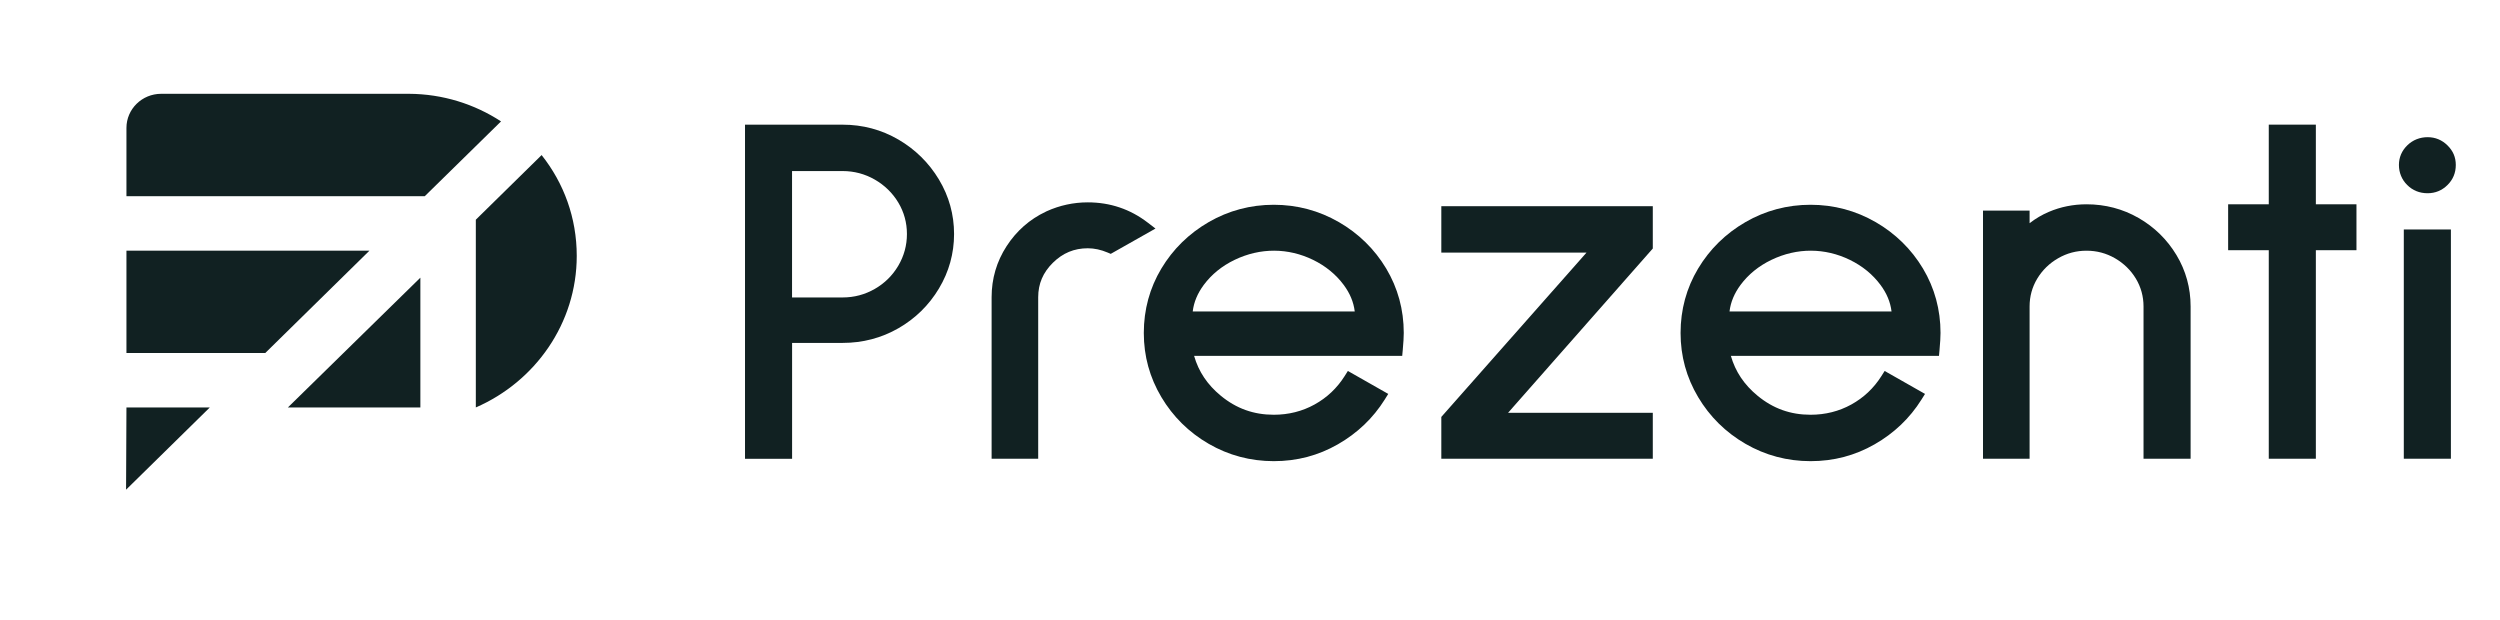 <svg width="270" height="67" viewBox="0 0 270 67" fill="none" xmlns="http://www.w3.org/2000/svg">
<path d="M97.031 15.075C95.2 14.007 93.174 13.465 91.009 13.465H80.461V49.547H85.546V37.034H91.012C93.174 37.034 95.2 36.502 97.028 35.452C98.854 34.404 100.326 32.96 101.406 31.159C102.488 29.353 103.039 27.375 103.039 25.274C103.039 23.173 102.491 21.195 101.406 19.389C100.326 17.59 98.854 16.139 97.031 15.073V15.075ZM91.006 32.128H85.541V18.474H91.006C92.245 18.474 93.412 18.785 94.474 19.394C95.541 20.008 96.397 20.843 97.018 21.878C97.636 22.91 97.949 24.051 97.949 25.274C97.949 26.497 97.633 27.65 97.015 28.698C96.395 29.749 95.541 30.594 94.474 31.205C93.409 31.817 92.243 32.125 91.006 32.125V32.128Z" fill="#112122"/>
<path d="M123.951 24.039C122.068 22.59 119.891 21.855 117.483 21.855C115.942 21.855 114.451 22.177 113.038 22.816L112.944 22.863C111.21 23.682 109.784 24.933 108.712 26.587C107.637 28.242 107.094 30.096 107.094 32.103V49.545H112.125V32.103C112.125 30.651 112.643 29.431 113.713 28.378C114.78 27.325 116.013 26.813 117.483 26.813C118.188 26.813 118.909 26.97 119.627 27.276L119.96 27.417L124.792 24.684L123.953 24.039H123.951Z" fill="#112122"/>
<path d="M144.591 23.985C142.445 22.745 140.08 22.115 137.567 22.115C135.054 22.115 132.689 22.745 130.543 23.985C128.401 25.224 126.681 26.911 125.426 29.005C124.167 31.104 123.531 33.444 123.531 35.959C123.531 38.474 124.17 40.768 125.426 42.885C126.681 44.996 128.404 46.697 130.545 47.935C132.689 49.176 135.054 49.805 137.57 49.805C140.086 49.805 142.376 49.194 144.484 47.989C146.587 46.789 148.29 45.163 149.544 43.162L149.931 42.543L145.571 40.064L145.204 40.644C144.391 41.926 143.304 42.951 141.973 43.686C140.645 44.421 139.162 44.793 137.57 44.793C135.398 44.793 133.525 44.123 131.848 42.741C130.399 41.549 129.45 40.136 128.963 38.435H151.439L151.498 37.793C151.57 36.999 151.606 36.398 151.606 35.956C151.606 33.444 150.967 31.104 149.71 29.002C148.456 26.909 146.733 25.221 144.594 23.983L144.591 23.985ZM128.814 33.637C128.937 32.624 129.332 31.682 130.007 30.77C130.851 29.634 131.969 28.727 133.336 28.067C136.118 26.729 139.134 26.76 141.814 28.067C143.163 28.725 144.276 29.634 145.12 30.77C145.797 31.682 146.189 32.624 146.312 33.637H128.809H128.814Z" fill="#112122"/>
<path d="M155.662 27.281H171.344L155.662 45.029V49.542H178.502V44.585H162.869L178.502 26.839V22.271H155.662V27.281Z" fill="#112122"/>
<path d="M202.562 23.985C200.416 22.745 198.051 22.115 195.538 22.115C193.025 22.115 190.66 22.745 188.513 23.985C186.372 25.224 184.651 26.911 183.397 29.005C182.138 31.104 181.502 33.444 181.502 35.959C181.502 38.474 182.141 40.768 183.397 42.885C184.651 44.996 186.375 46.697 188.516 47.935C190.66 49.176 193.025 49.805 195.54 49.805C198.056 49.805 200.346 49.194 202.454 47.989C204.557 46.789 206.26 45.163 207.514 43.162L207.902 42.543L203.542 40.064L203.175 40.644C202.362 41.926 201.275 42.951 199.944 43.686C198.615 44.421 197.133 44.793 195.54 44.793C193.368 44.793 191.496 44.123 189.819 42.741C188.37 41.549 187.421 40.136 186.934 38.435H209.41L209.469 37.793C209.54 36.999 209.576 36.398 209.576 35.956C209.576 33.444 208.938 31.104 207.681 29.002C206.427 26.909 204.704 25.221 202.565 23.983L202.562 23.985ZM186.788 33.637C186.911 32.624 187.306 31.682 187.98 30.77C188.824 29.634 189.942 28.727 191.309 28.067C194.091 26.729 197.107 26.76 199.787 28.067C201.136 28.725 202.249 29.634 203.093 30.77C203.77 31.682 204.162 32.624 204.286 33.637H186.782H186.788Z" fill="#112122"/>
<path d="M230.967 23.541C229.259 22.56 227.366 22.064 225.346 22.064C223.915 22.064 222.548 22.339 221.281 22.879C220.532 23.197 219.834 23.608 219.196 24.107V22.743H214.164V49.546H219.196V33.095C219.196 32.011 219.473 31.002 220.022 30.092C220.573 29.178 221.332 28.435 222.276 27.893C223.232 27.343 224.235 27.076 225.348 27.076C226.461 27.076 227.479 27.351 228.421 27.893C229.364 28.438 230.123 29.178 230.675 30.092C231.221 31.004 231.501 32.014 231.501 33.095V49.546H236.586V33.095C236.586 31.099 236.073 29.234 235.06 27.549C234.05 25.872 232.675 24.523 230.972 23.544L230.967 23.541Z" fill="#112122"/>
<path d="M250.112 13.461H245.027V22.064H240.639V27.022H245.027V49.543H250.112V27.022H254.498V22.064H250.112V13.461Z" fill="#112122"/>
<path d="M264.697 24.783H259.611V49.542H264.697V24.783Z" fill="#112122"/>
<path d="M262.182 20.869C263.01 20.869 263.734 20.571 264.329 19.982C264.924 19.394 265.226 18.667 265.226 17.817C265.226 16.966 264.924 16.291 264.329 15.703C263.734 15.114 263.01 14.816 262.182 14.816C261.354 14.816 260.577 15.114 259.982 15.703C259.387 16.288 259.084 17 259.084 17.817C259.084 18.634 259.387 19.397 259.979 19.982C260.574 20.571 261.315 20.869 262.179 20.869H262.182Z" fill="#112122"/>
<path d="M13.656 27.07V38.124H28.649L39.902 27.07H13.656Z" fill="#112122"/>
<path d="M13.615 52.887L22.66 44.004H13.656L13.615 52.887Z" fill="#112122"/>
<path d="M45.4 44.004V29.988L31.092 44.004H45.4Z" fill="#112122"/>
<path d="M44.172 10.131H17.406C15.336 10.131 13.656 11.78 13.656 13.815V21.187H45.877L54.112 13.111C51.255 11.246 47.837 10.149 44.172 10.131Z" fill="#112122"/>
<path d="M51.389 23.73V44.004C57.79 41.224 62.288 34.925 62.288 27.637C62.288 23.52 60.895 19.777 58.495 16.748L51.389 23.728V23.73Z" fill="#112122"/>
</svg>

